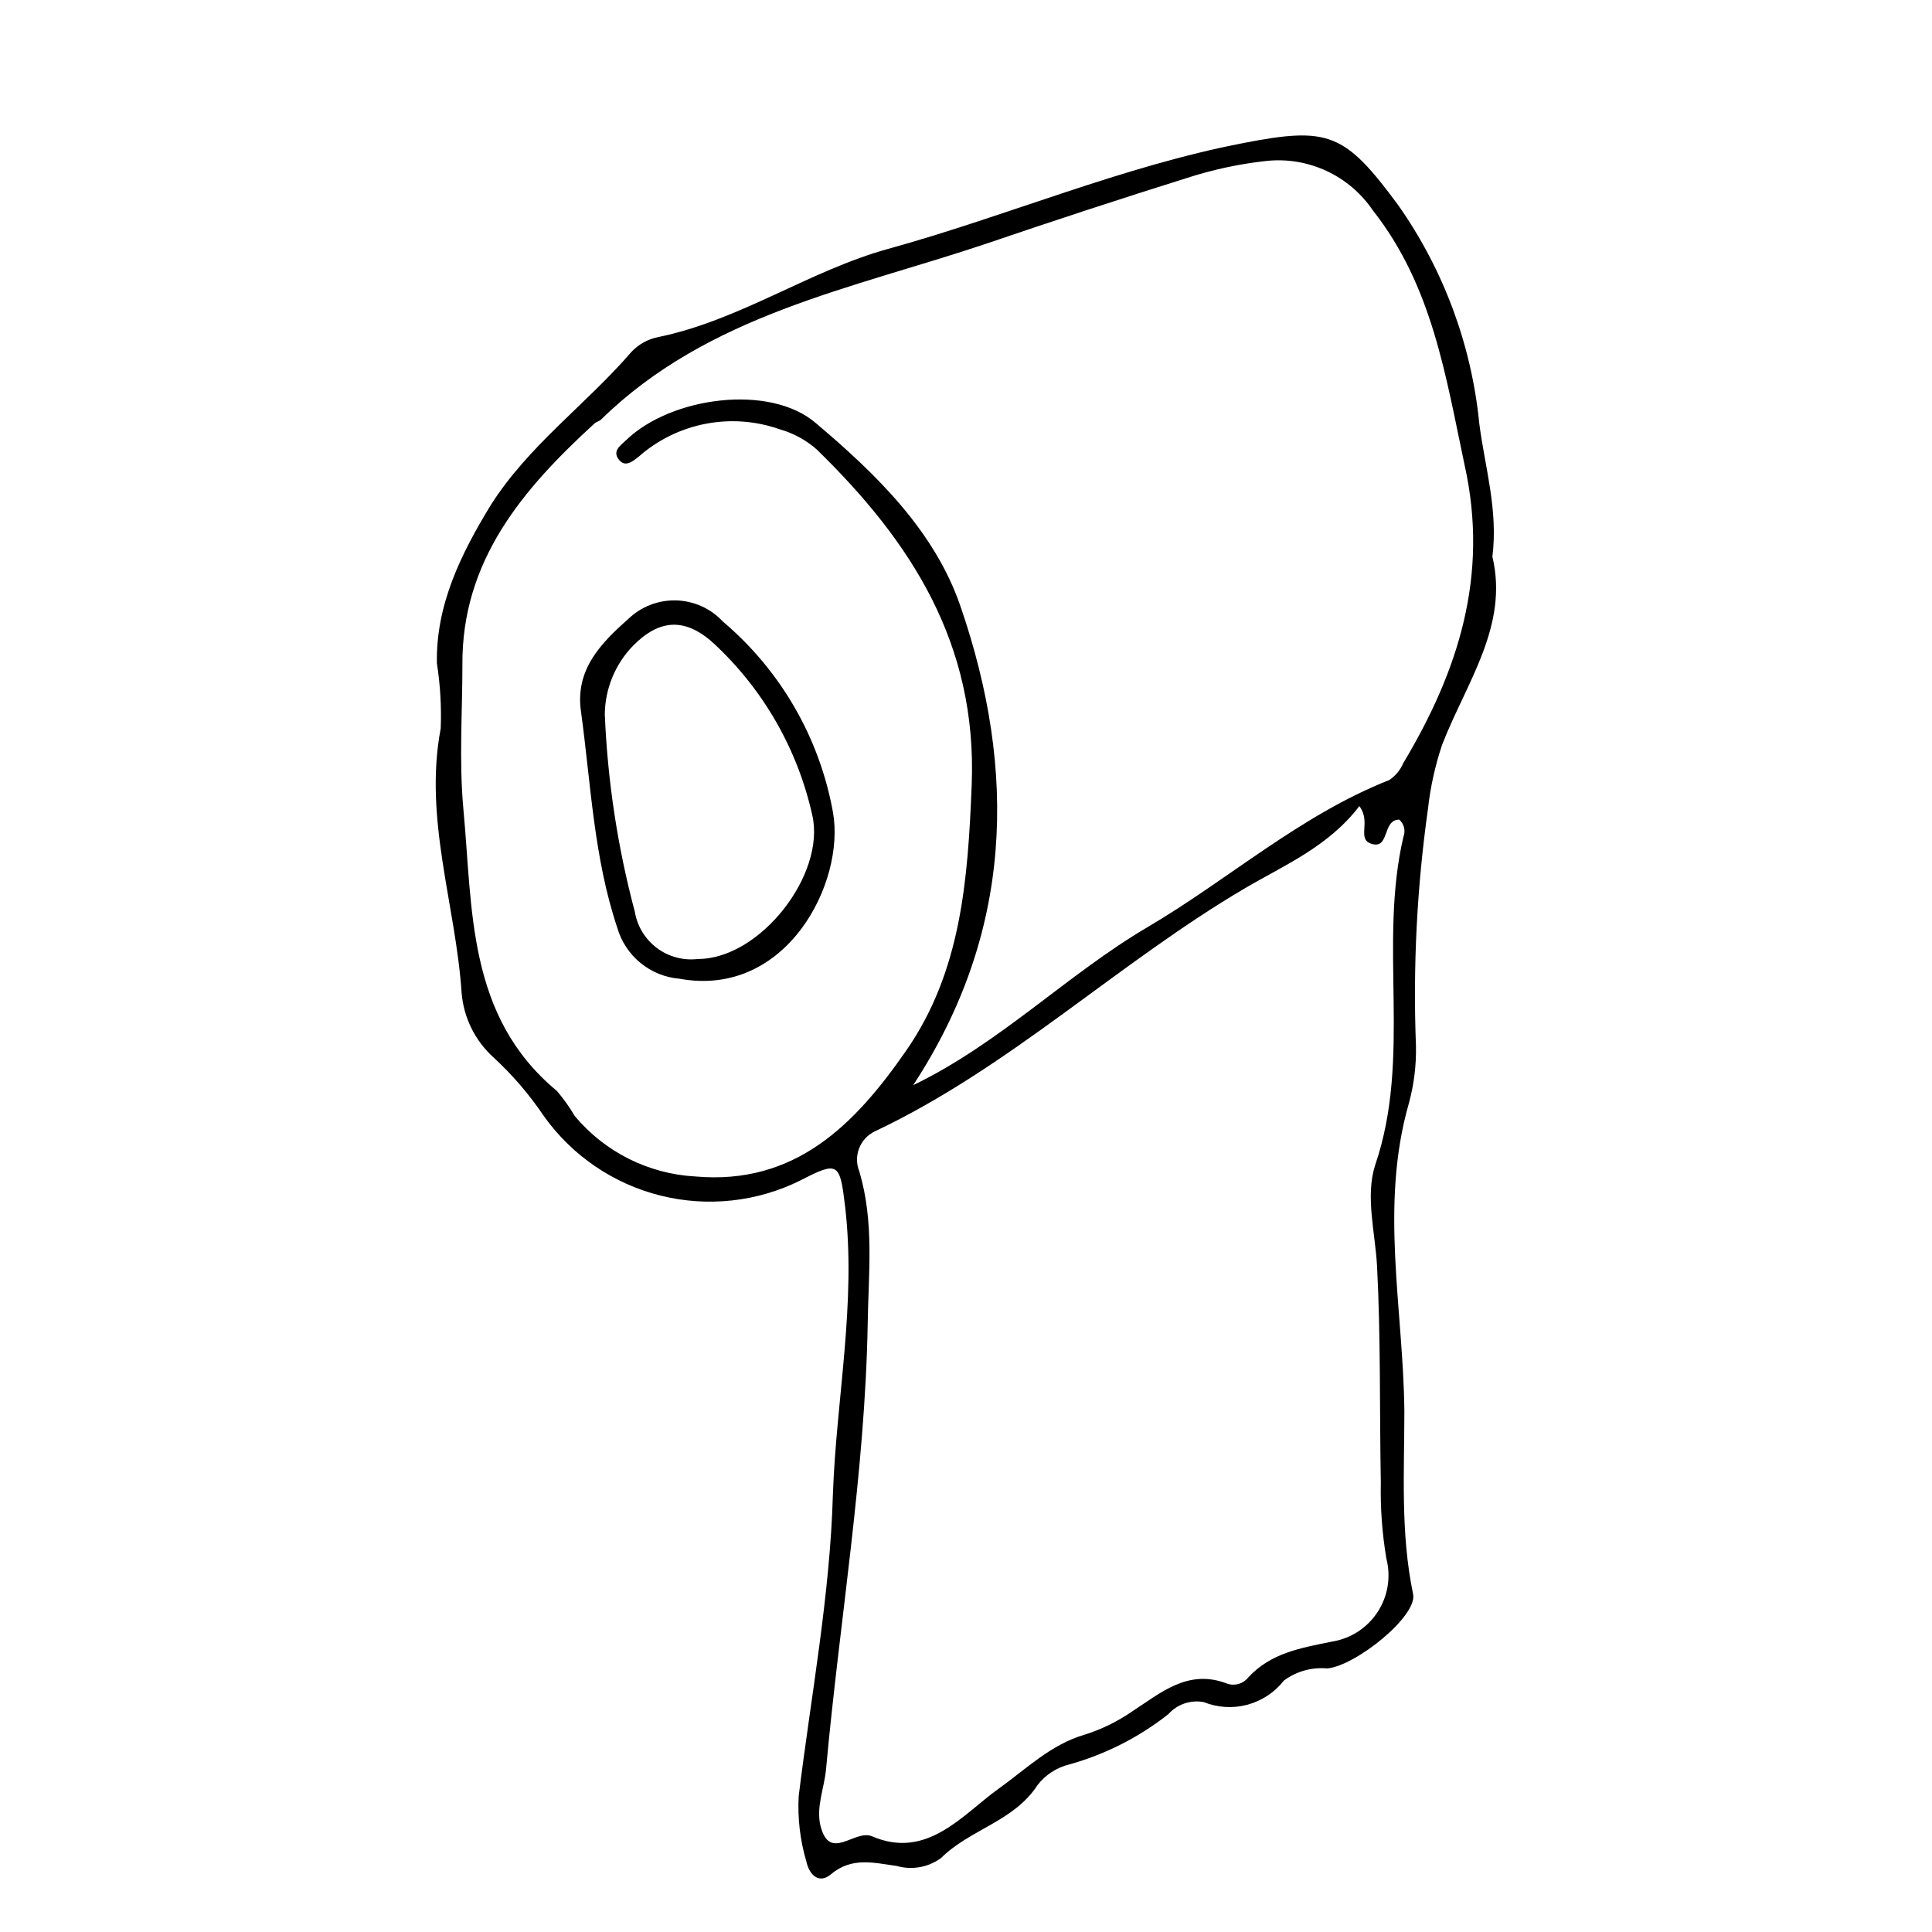 <?xml version="1.0" encoding="UTF-8"?>
<!-- Uploaded to: SVG Repo, www.svgrepo.com, Generator: SVG Repo Mixer Tools -->
<svg fill="#000000" width="800px" height="800px" version="1.1" viewBox="144 144 512 512" xmlns="http://www.w3.org/2000/svg">
 <g>
  <path d="m539.5 291.53c4.383 18.34-6.953 33.453-13.301 49.777-1.867 5.543-3.133 11.266-3.777 17.078-2.93 20.805-3.992 41.832-3.176 62.824 0.102 5.102-0.527 10.191-1.863 15.117-7.809 27.152-1.512 54.359-1.211 81.566 0 16.172-1.059 32.395 2.316 48.566 1.211 5.793-15.113 18.941-22.723 19.699h0.004c-4.113-0.391-8.223 0.758-11.539 3.223-2.441 3.117-5.828 5.359-9.656 6.387-3.824 1.027-7.879 0.785-11.555-0.691-3.461-0.656-7.016 0.551-9.371 3.172-7.793 6.152-16.73 10.691-26.297 13.352-3.348 0.82-6.316 2.758-8.414 5.492-6.246 9.621-17.887 11.688-25.543 19.297-3.375 2.481-7.707 3.262-11.738 2.113-5.996-0.805-11.891-2.519-17.531 2.266-2.871 2.418-5.594 0.453-6.449-3.527v0.004c-1.645-5.586-2.328-11.414-2.016-17.23 3.273-26.652 8.312-53.203 9.066-79.953 0.906-25.492 6.246-50.785 3.223-76.43-1.359-11.438-1.812-11.992-11.738-6.852h0.004c-11.512 5.738-24.688 7.18-37.164 4.066-12.477-3.113-23.434-10.574-30.902-21.043-3.812-5.672-8.277-10.883-13.301-15.52-4.93-4.426-7.977-10.574-8.516-17.18-1.562-23.328-10.078-46.098-5.543-70.031l0.004 0.004c0.223-5.781-0.113-11.566-1.008-17.281-0.305-15.52 6.398-29.02 14.258-41.918 10.078-15.871 25.191-26.602 37.281-40.605 1.887-2.012 4.352-3.383 7.055-3.93 21.664-4.434 40.055-17.582 60.961-23.375 31.738-8.77 62.016-21.867 94.211-28.066 22.57-4.383 26.852-2.672 40.961 16.426 12.047 17.117 19.457 37.059 21.512 57.887 1.461 11.488 5.039 22.875 3.477 35.316zm-153.51 140.06c23.074-11.133 40.758-29.32 62.172-41.918 21.41-12.594 40.305-29.574 63.984-38.945v0.004c1.656-1.094 2.953-2.656 3.727-4.484 14.609-24.383 22.773-49.727 16.273-78.945-5.039-23.73-8.566-47.559-24.336-67.562-3.066-4.519-7.297-8.125-12.246-10.43-4.949-2.305-10.434-3.231-15.863-2.668-7.141 0.773-14.18 2.277-21.012 4.481-17.684 5.543-35.52 11.387-53.25 17.434-35.672 11.992-73.711 18.793-102.12 46.602-0.453 0.453-1.258 0.605-1.762 1.059-18.992 17.383-35.266 36.375-35.016 64.137 0 12.645-0.906 25.191 0.25 37.938 2.519 26.703 0.906 55.016 24.789 74.816v-0.004c1.77 2.074 3.356 4.301 4.738 6.652 7.961 9.539 19.531 15.344 31.941 16.02 26.602 2.367 42.422-13.957 55.82-33.25 14.66-21.059 16.426-45.344 17.434-70.535 1.461-37.484-16.07-64.488-41.059-88.871h-0.004c-2.82-2.488-6.156-4.312-9.773-5.34-6.32-2.234-13.121-2.738-19.703-1.465-6.582 1.277-12.703 4.285-17.73 8.719-1.562 1.211-3.578 2.973-5.289 0.707-1.715-2.266 0.504-3.68 1.914-5.039 11.84-11.539 38.188-15.113 50.383-4.535 15.871 13.402 31.438 28.516 38.289 48.516 15.062 43.781 13.902 86.555-12.547 126.91zm118.25-73.957c-8.211 10.73-19.75 15.566-30.23 21.715-33.703 19.797-62.422 47.609-98.191 64.484-3.957 1.91-5.742 6.566-4.082 10.633 3.981 13.402 2.418 26.754 2.215 40.305-0.707 39.699-7.457 78.695-11.035 118.04-0.453 5.039-2.719 10.078-1.461 15.113 2.469 9.621 9.02 0.754 13.652 2.719 14.609 6.297 24.082-5.844 33.504-12.594 7.406-5.289 13.855-11.738 22.871-14.359h0.008c4.465-1.406 8.695-3.481 12.543-6.144 7.356-4.734 14.762-11.438 25.191-7.356 2.027 0.691 4.269 0.023 5.59-1.664 5.996-6.5 13.957-7.809 22.117-9.473 4.969-0.773 9.375-3.617 12.129-7.82 2.758-4.207 3.602-9.383 2.332-14.246-1.117-6.656-1.605-13.402-1.461-20.152-0.352-19.145 0-38.289-1.008-57.434-0.504-8.867-3.125-18.387-0.504-26.602 9.773-28.516 0.805-58.441 7.508-87.059 0.617-1.594 0.172-3.402-1.109-4.531-4.637 0-2.418 8.16-7.559 6.348-3.676-1.363 0.152-5.746-3.019-9.926z"/>
  <path d="m297.98 332.64c-1.664-11.184 5.34-18.238 12.445-24.535 3.398-3.316 7.988-5.113 12.734-4.992 4.742 0.125 9.234 2.16 12.457 5.644 15.262 12.926 25.555 30.754 29.117 50.434 3.375 18.641-12.293 49.375-40.656 44.184-3.785-0.316-7.383-1.77-10.324-4.172s-5.086-5.637-6.148-9.281c-6.25-18.641-7.004-38.086-9.625-57.281zm31.035 65.496c16.375 0 33.906-22.371 30.23-38.188v-0.004c-3.887-17.395-12.949-33.203-26-45.344-7.609-7.004-14.461-6.602-21.512 0.555-4.695 4.859-7.363 11.328-7.457 18.086 0.73 17.707 3.398 35.277 7.961 52.398 0.645 3.844 2.754 7.289 5.879 9.617 3.125 2.328 7.031 3.359 10.898 2.875z"/>
 </g>
</svg>